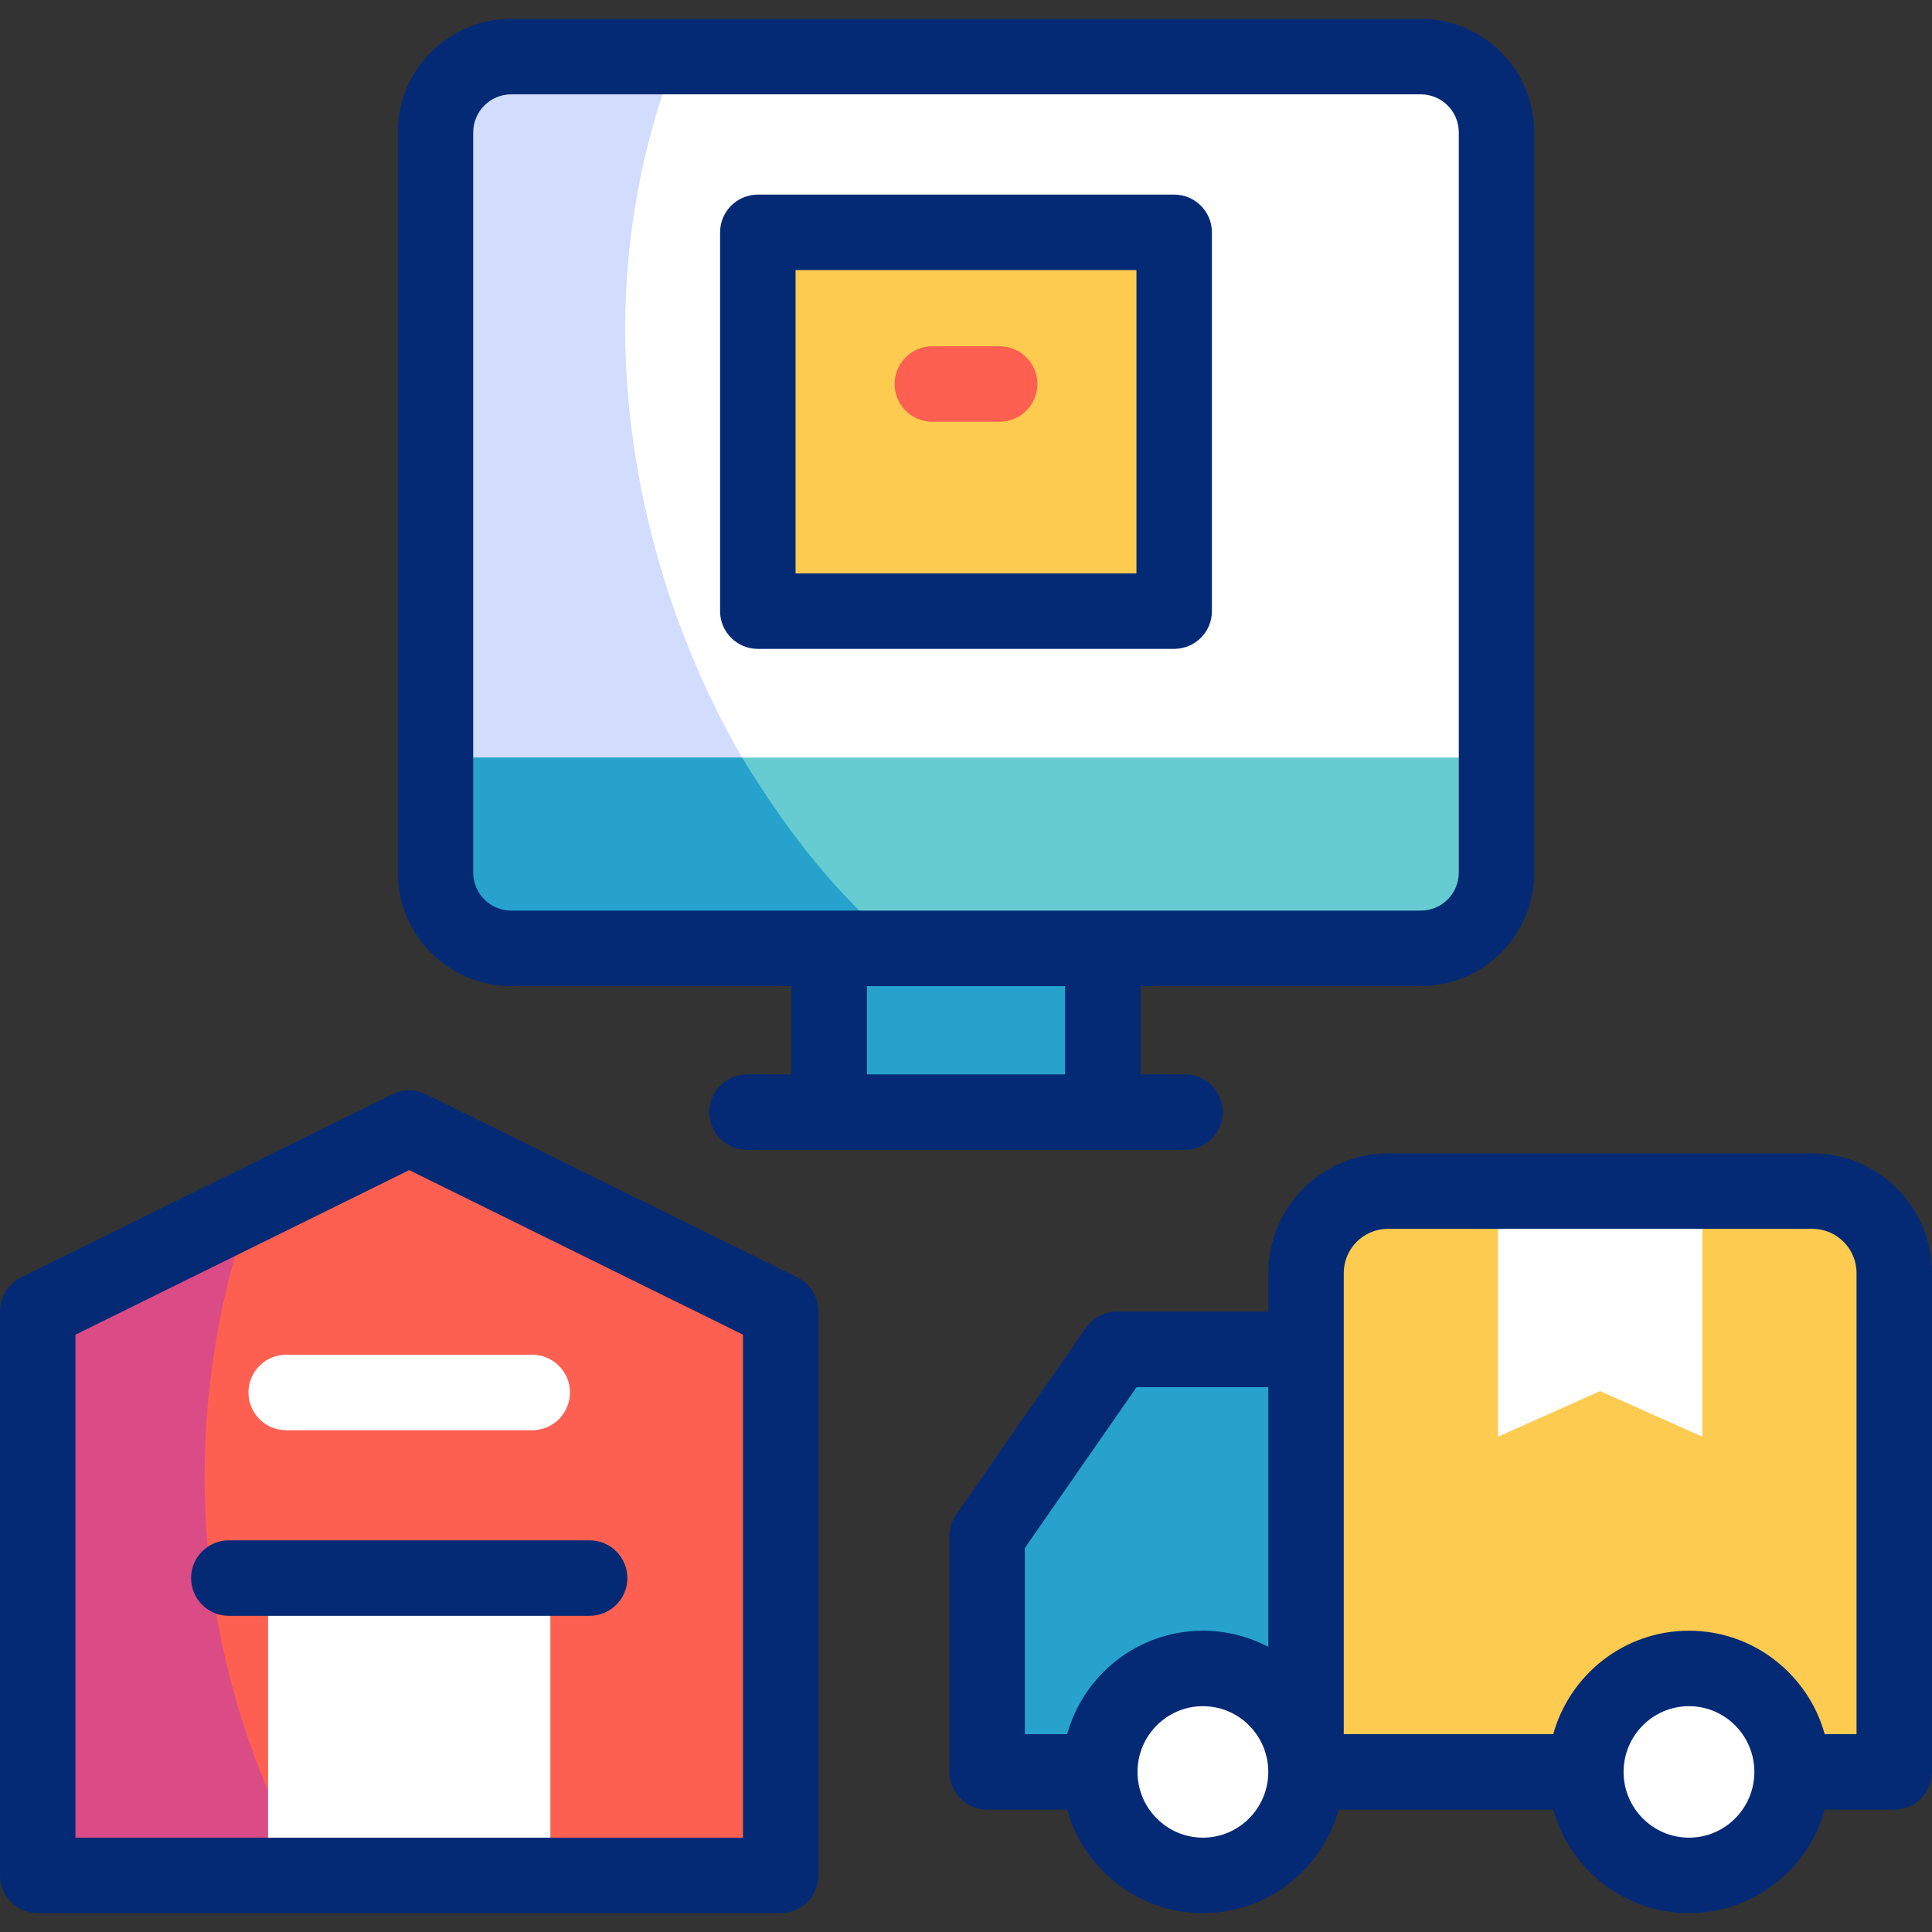 <?xml version="1.0" encoding="iso-8859-1"?>
<!-- Generator: Adobe Illustrator 28.1.0, SVG Export Plug-In . SVG Version: 6.00 Build 0)  -->
<svg version="1.1" id="Layer_1" xmlns="http://www.w3.org/2000/svg" xmlns:xlink="http://www.w3.org/1999/xlink" x="0px" y="0px"
	 viewBox="0 0 512 512" style="enable-background:new 0 0 512 512;" xml:space="preserve">
<rect x="0" y="0" width="512" height="512" fill="#333333" stroke="none"/>
<g>
	<g>
		<rect x="219.745" y="251.319" style="fill:#27A2CC;" width="72.511" height="43.404"/>
		<g>
			<path style="fill:#FFFFFF;" d="M376.514,251.319H135.486c-11.091,0-20.082-8.991-20.082-20.082V35.082
				c0-11.091,8.991-20.082,20.082-20.082h241.028c11.091,0,20.082,8.991,20.082,20.082v196.156
				C396.596,242.328,387.605,251.319,376.514,251.319z"/>
			<path style="fill:#D2DCFD;" d="M165.681,87.106c0-25.43,4.767-49.747,13.455-72.106h-43.651
				c-11.091,0-20.082,8.991-20.082,20.082v196.156c0,11.091,8.991,20.082,20.082,20.082h103.325
				C194.172,214.798,165.681,149.28,165.681,87.106z"/>
		</g>
		<g>
			<path style="fill:#67CCD1;" d="M115.404,200.766v30.472c0,11.091,8.991,20.082,20.082,20.082h241.028
				c11.091,0,20.082-8.991,20.082-20.082v-30.472H115.404z"/>
			<path style="fill:#27A2CC;" d="M196.667,200.766h-81.263v30.472c0,11.091,8.991,20.082,20.082,20.082h103.325
				C221.436,237.104,208.421,220.01,196.667,200.766z"/>
		</g>
		<path style="fill:#FDCB50;" d="M502,469.577V337.368c0-11.994-9.723-21.717-21.717-21.717H367.827
			c-11.994,0-21.717,9.723-21.717,21.717v132.209H502z"/>
		<polygon style="fill:#FFFFFF;" points="451.131,380.739 424.055,368.666 396.979,380.739 396.979,315.651 451.131,315.651 		"/>
		<path style="fill:#27A2CC;" d="M261.599,469.577v-62.465c0-0.012,0.004-0.023,0.011-0.032l34.369-49.469h50.131v111.966H261.599z"
			/>
		<g>
			<polygon style="fill:#FD6050;" points="206.895,497 10,497 10,347.482 108.447,298.944 206.895,347.482 			"/>
			<path style="fill:#DB4B86;" d="M54.23,391.25c0-25.116,4.32-49.223,12.258-71.619L10,347.482V497h72.093
				C64.358,465.797,54.23,429.707,54.23,391.25z"/>
		</g>
		<rect x="71.041" y="418.206" style="fill:#FFFFFF;" width="74.813" height="78.794"/>
		<rect x="200.83" y="61.575" style="fill:#FDCB50;" width="110.34" height="100.383"/>
		<ellipse style="fill:#FFFFFF;" cx="318.782" cy="469.577" rx="27.328" ry="27.423"/>
		<ellipse style="fill:#FFFFFF;" cx="447.596" cy="469.577" rx="27.328" ry="27.423"/>
	</g>
	<g>
		<g>
			<path style="fill:#FFFFFF;" d="M141.048,379.024H75.847c-5.522,0-10-4.477-10-10s4.478-10,10-10h65.201c5.522,0,10,4.477,10,10
				S146.57,379.024,141.048,379.024z"/>
		</g>
		<g>
			<path style="fill:#052A75;" d="M211.316,338.513l-98.447-48.538c-2.787-1.374-6.057-1.374-8.844,0L5.578,338.513
				C2.163,340.197,0,343.674,0,347.482V497c0,5.523,4.478,10,10,10h196.895c5.522,0,10-4.477,10-10V347.482
				C216.895,343.674,214.731,340.197,211.316,338.513z M196.895,487H20V353.701l88.447-43.607l88.447,43.607V487z"/>
			<path style="fill:#052A75;" d="M50.641,418.206c0,5.523,4.478,10,10,10h95.614c5.522,0,10-4.477,10-10s-4.478-10-10-10H60.641
				C55.118,408.206,50.641,412.683,50.641,418.206z"/>
			<path style="fill:#052A75;" d="M135.485,261.319h74.26v23.404h-11.788c-5.522,0-10,4.477-10,10s4.478,10,10,10h116.086
				c5.522,0,10-4.477,10-10s-4.478-10-10-10h-11.788v-23.404h74.26c16.587,0,30.081-13.495,30.081-30.082V35.082
				C406.596,18.495,393.102,5,376.515,5H135.485c-16.587,0-30.081,13.495-30.081,30.082v196.156
				C105.404,247.825,118.898,261.319,135.485,261.319z M282.255,284.724h-52.51v-23.404h52.51V284.724z M125.404,35.082
				c0-5.559,4.522-10.082,10.081-10.082h241.029c5.559,0,10.081,4.522,10.081,10.082v196.156c0,5.559-4.522,10.082-10.081,10.082
				H135.485c-5.559,0-10.081-4.522-10.081-10.082V35.082z"/>
			<path style="fill:#052A75;" d="M200.83,171.958h110.34c5.522,0,10-4.477,10-10V61.575c0-5.523-4.478-10-10-10H200.83
				c-5.522,0-10,4.477-10,10v100.383C190.83,167.48,195.308,171.958,200.83,171.958z M210.83,71.575h90.34v80.383h-90.34V71.575z"/>
			<path style="fill:#052A75;" d="M480.283,305.651H367.827c-17.489,0-31.718,14.229-31.718,31.717v10.243h-40.13
				c-3.275,0-6.344,1.604-8.212,4.294l-34.37,49.469v0c-1.164,1.676-1.799,3.696-1.799,5.738v62.465c0,5.523,4.478,10,10,10h21.209
				C287.182,495.372,301.653,507,318.782,507c17.129,0,31.6-11.628,35.973-27.423h56.867C415.996,495.372,430.467,507,447.596,507
				c17.13,0,31.601-11.628,35.974-27.423H502c5.522,0,10-4.477,10-10V337.368C512,319.879,497.771,305.651,480.283,305.651z
				 M271.599,410.228l29.609-42.617h34.901v68.825c-5.181-2.734-11.077-4.282-17.327-4.282c-17.13,0-31.601,11.628-35.974,27.423
				h-11.209V410.228z M318.782,487c-9.555,0-17.328-7.816-17.328-17.423s7.773-17.423,17.328-17.423s17.327,7.816,17.327,17.423
				S328.337,487,318.782,487z M447.596,487c-9.555,0-17.327-7.816-17.327-17.423s7.772-17.423,17.327-17.423
				s17.328,7.816,17.328,17.423S457.15,487,447.596,487z M492,459.577h-8.43c-4.374-15.796-18.845-27.423-35.974-27.423
				c-17.129,0-31.6,11.628-35.973,27.423h-55.513V337.368c0-6.461,5.257-11.717,11.718-11.717h112.456
				c6.461,0,11.717,5.256,11.717,11.717V459.577z"/>
		</g>
		<g>
			<path style="fill:#FD6050;" d="M264.915,111.766h-17.83c-5.522,0-10-4.477-10-10s4.478-10,10-10h17.83c5.522,0,10,4.477,10,10
				S270.438,111.766,264.915,111.766z"/>
		</g>
	</g>
</g>
<g>
</g>
<g>
</g>
<g>
</g>
<g>
</g>
<g>
</g>
<g>
</g>
<g>
</g>
<g>
</g>
<g>
</g>
<g>
</g>
<g>
</g>
<g>
</g>
<g>
</g>
<g>
</g>
<g>
</g>
</svg>
